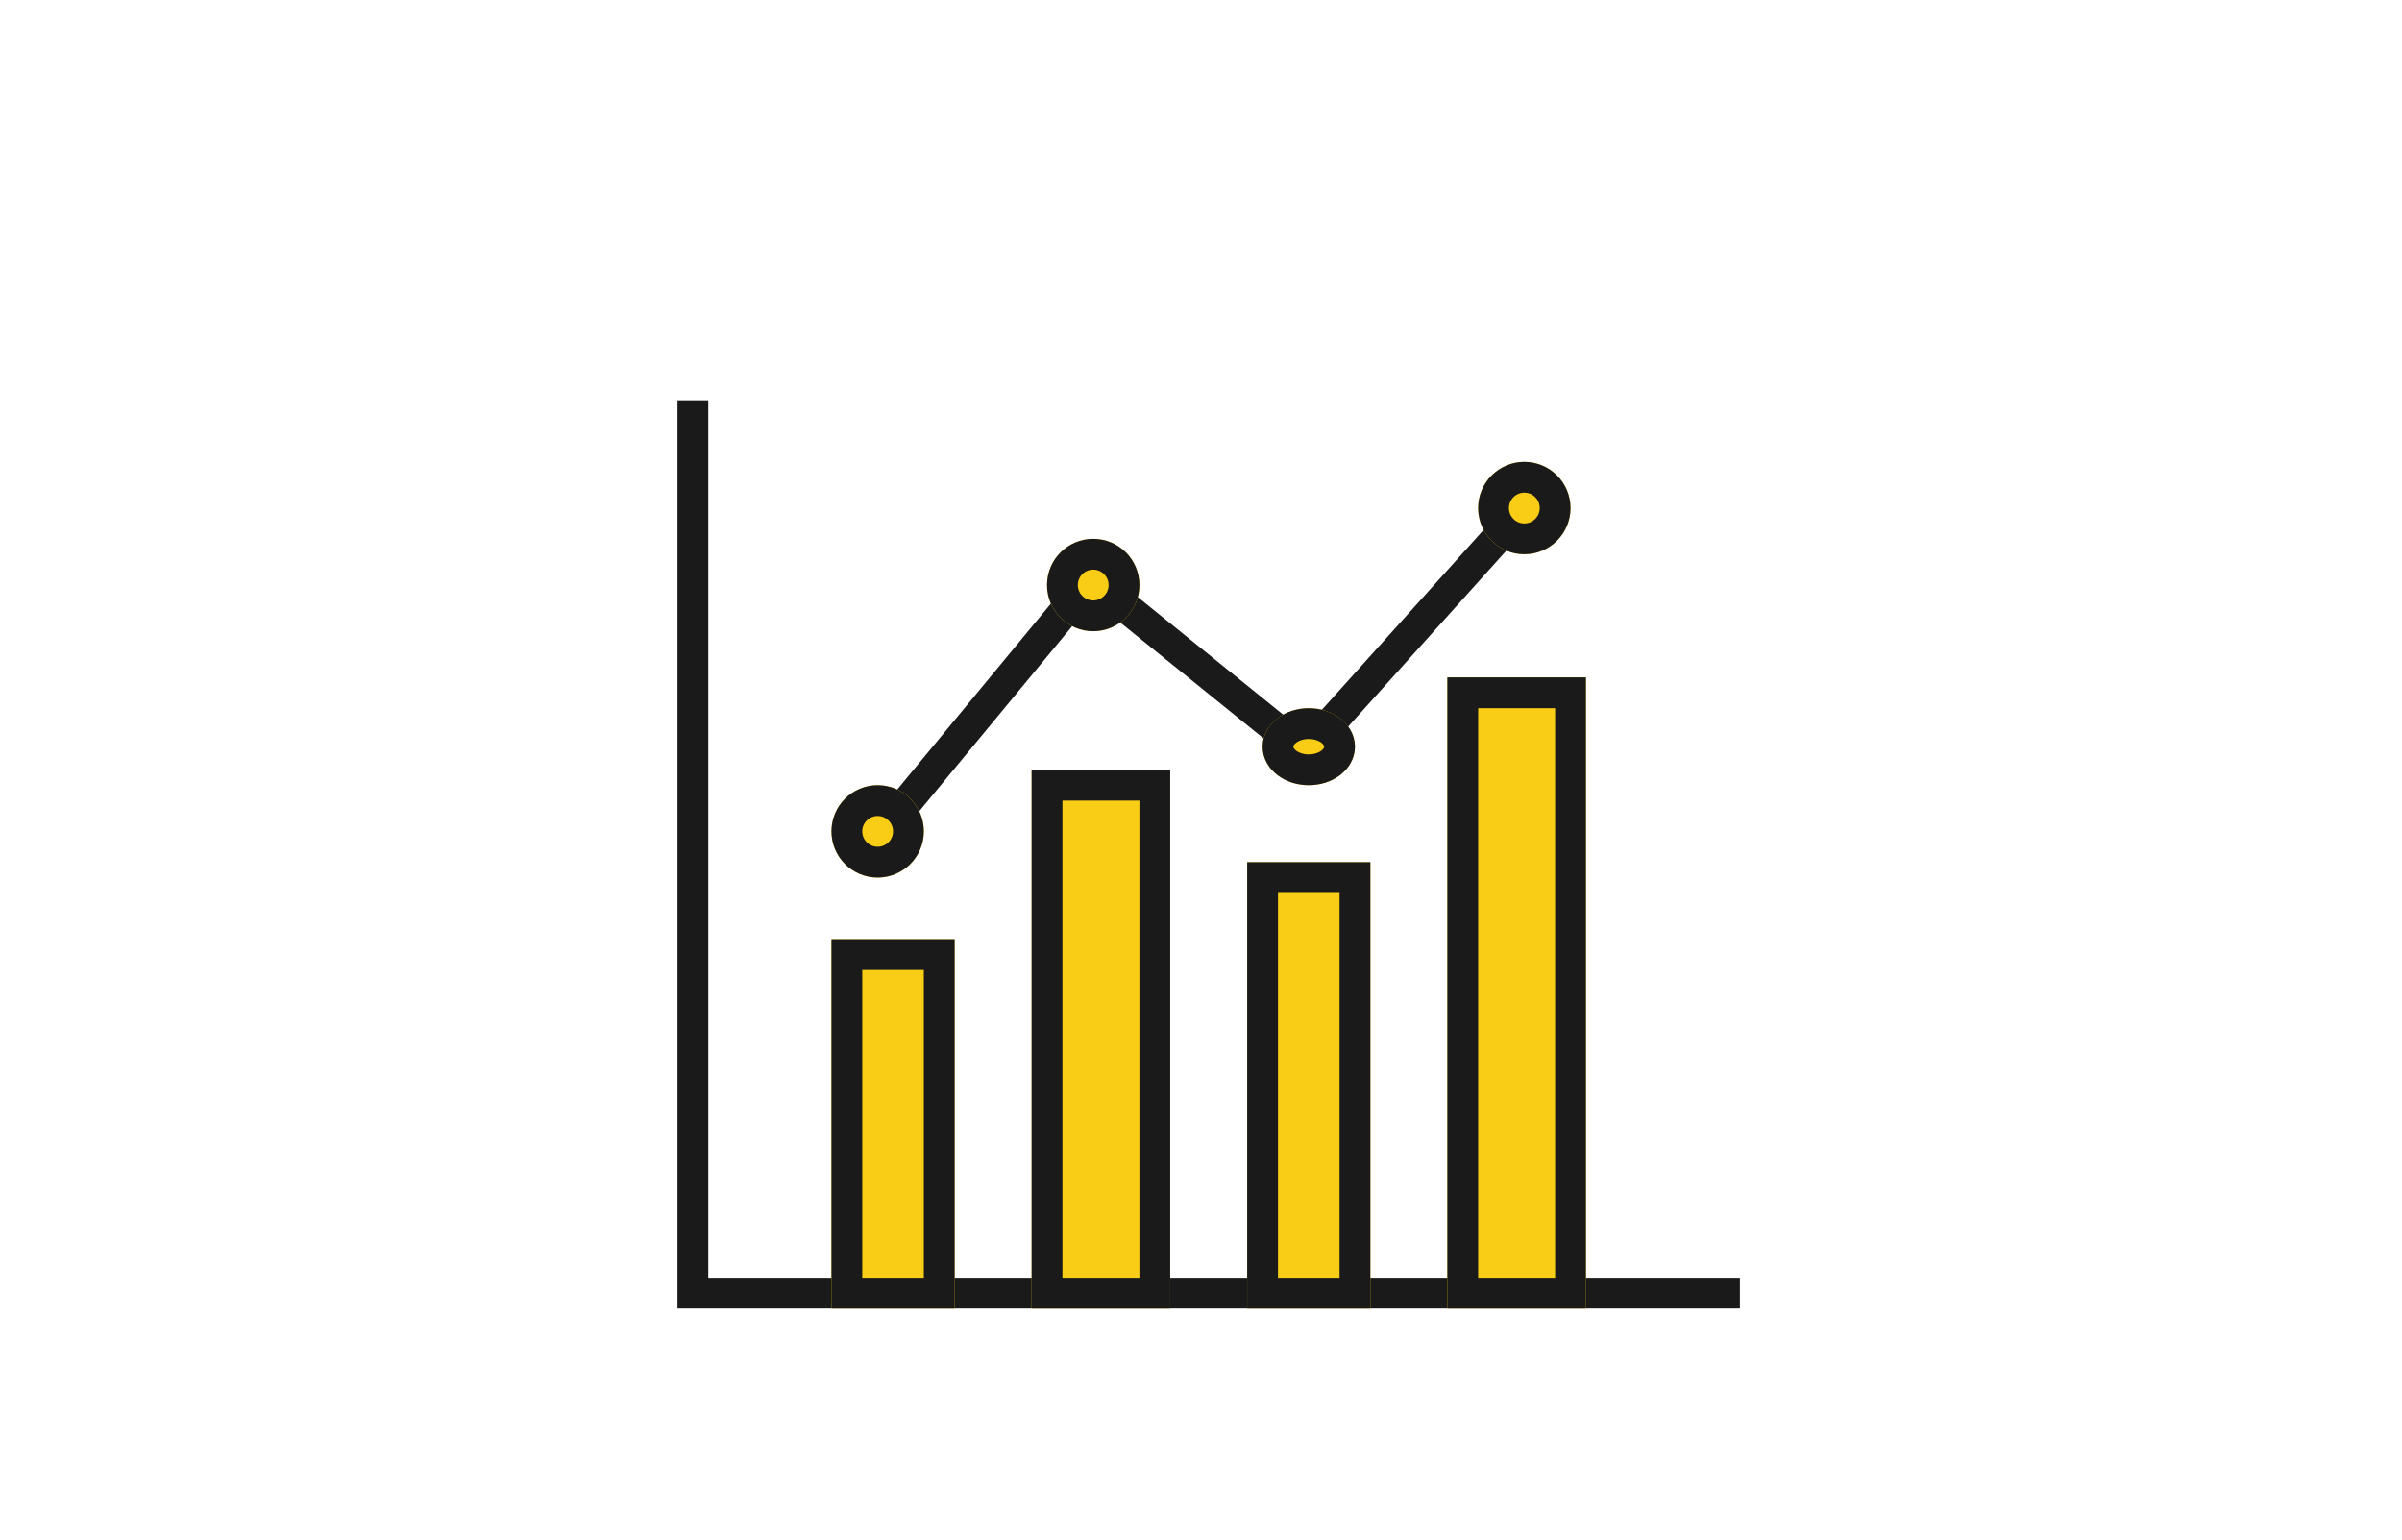 <svg xmlns="http://www.w3.org/2000/svg" width="156" height="100" viewBox="0 0 156 100"><path fill="#fff" d="M0 0h156v100H0z"/><path fill="#1a1a1a" d="M44 26h2v59h-2zm69 57v2H46v-2z"/><g stroke="#1a1a1a" stroke-width="2"><g fill="#f9cd16"><path d="M54 61h8v24h-8z" stroke="none"/><path fill="none" d="M55 62h6v22h-6z"/></g><g fill="#f9cd16"><path d="M67 50h9v35h-9z" stroke="none"/><path fill="none" d="M68 51h7v33h-7z"/></g><g fill="#f9cd16"><path d="M81 56h8v29h-8z" stroke="none"/><path fill="none" d="M82 57h6v27h-6z"/></g><g fill="#f9cd16"><path d="M94 44h9v41h-9z" stroke="none"/><path fill="none" d="M95 45h7v39h-7z"/></g><path d="M56.998 54.392l13.864-16.776 13.876 11.221 13.6-15.13" fill="none"/><g transform="translate(54 51)" fill="#f9cd16"><circle cx="3" cy="3" r="3" stroke="none"/><circle cx="3" cy="3" r="2" fill="none"/></g><g transform="translate(68 35)" fill="#f9cd16"><circle cx="3" cy="3" r="3" stroke="none"/><circle cx="3" cy="3" r="2" fill="none"/></g><g transform="translate(82 46)" fill="#f9cd16"><ellipse cx="3" cy="2.5" rx="3" ry="2.5" stroke="none"/><ellipse cx="3" cy="2.5" rx="2" ry="1.5" fill="none"/></g><g transform="translate(96 30)" fill="#f9cd16"><circle cx="3" cy="3" r="3" stroke="none"/><circle cx="3" cy="3" r="2" fill="none"/></g></g></svg>